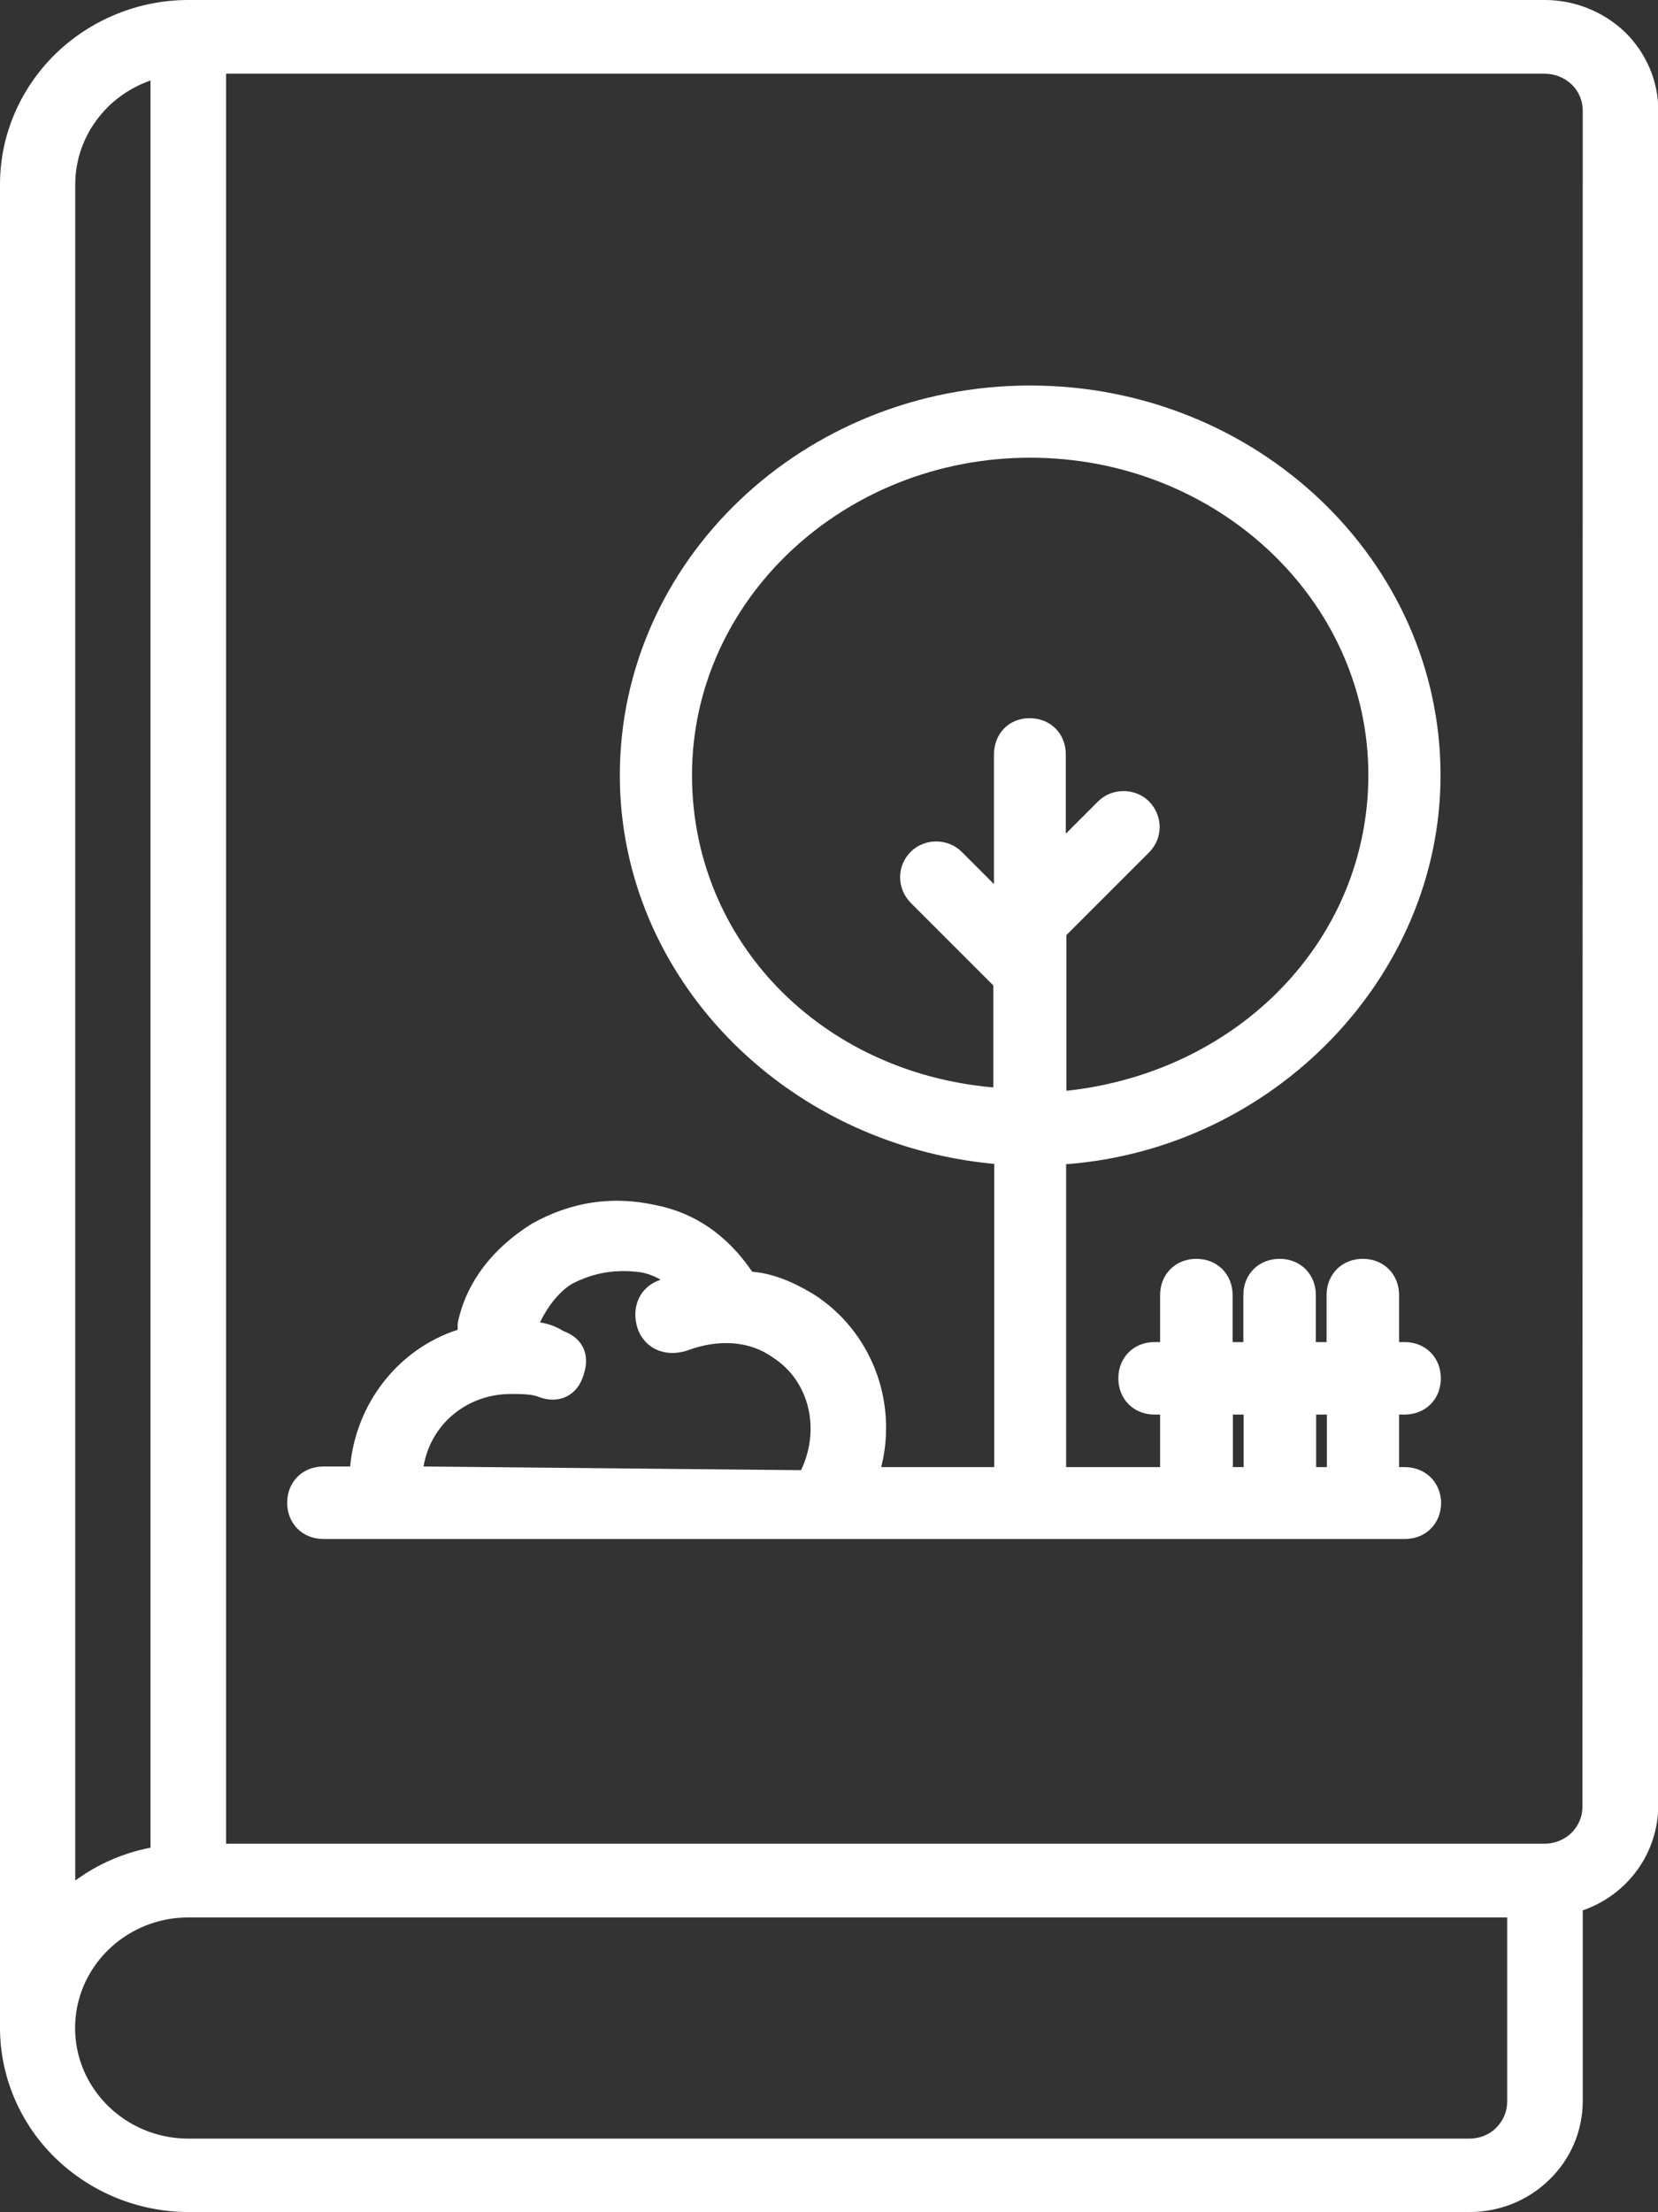 <?xml version="1.0" encoding="UTF-8"?>
<!-- Generator: Adobe Illustrator 28.1.0, SVG Export Plug-In . SVG Version: 6.00 Build 0)  -->
<svg xmlns="http://www.w3.org/2000/svg" xmlns:xlink="http://www.w3.org/1999/xlink" version="1.1" id="Capa_1" x="0px" y="0px" viewBox="0 0 53.98 72.02" style="enable-background:new 0 0 53.98 72.02;" xml:space="preserve">
<rect x="0" y="0" width="53.98" height="72.02" fill="#333333" stroke="none"/>
<style type="text/css">
	.st0{fill:#FFFFFF;}
</style>
<g>
	<g>
		<path class="st0" d="M51.52,58.82c0,0.32-0.13,0.62-0.36,0.85c-0.23,0.22-0.54,0.35-0.87,0.35H7.36V2.4H50.3    c0.32,0,0.64,0.13,0.87,0.35c0.23,0.22,0.36,0.53,0.36,0.85L51.52,58.82L51.52,58.82z M49.07,68.42c0,0.32-0.13,0.62-0.36,0.85    s-0.54,0.35-0.87,0.35H6.13c-1.32,0-2.53-0.69-3.19-1.8s-0.66-2.49,0-3.6s1.87-1.8,3.19-1.8h42.94V68.42z M2.45,6    c0-0.74,0.24-1.47,0.68-2.07C3.57,3.32,4.19,2.87,4.9,2.62v57.53c-0.89,0.17-1.73,0.54-2.45,1.07V6z M50.3,0H6.13    C4.51,0,2.95,0.64,1.8,1.76C0.65,2.89,0,4.41,0,6v60.01c0,1.59,0.65,3.12,1.8,4.24c1.15,1.12,2.71,1.76,4.34,1.76h41.71    c0.98,0,1.91-0.38,2.6-1.06c0.69-0.67,1.08-1.59,1.08-2.55v-6.21c0.72-0.25,1.34-0.71,1.78-1.32s0.67-1.33,0.68-2.08V3.6    c0-0.96-0.39-1.87-1.08-2.55C52.21,0.38,51.27,0,50.3,0z"></path>
	</g>
	<path class="st0" d="M45.73,47.76h-0.18v-1.71h0.18c0.68,0,1.18-0.5,1.18-1.18s-0.5-1.18-1.18-1.18h-0.18v-1.53   c0-0.68-0.5-1.18-1.18-1.18s-1.18,0.5-1.18,1.18v1.53h-0.35v-1.53c0-0.68-0.5-1.18-1.18-1.18s-1.18,0.5-1.18,1.18v1.53h-0.35v-1.53   c0-0.68-0.5-1.18-1.18-1.18c-0.68,0-1.18,0.5-1.18,1.18v1.53h-0.18c-0.68,0-1.18,0.5-1.18,1.18s0.5,1.18,1.18,1.18h0.18v1.71h-3.06   V37.9c6.76-0.51,12.19-6.1,12.19-12.66c0-7-5.99-12.69-13.36-12.69c-7.37,0-13.36,5.69-13.36,12.69c0,6.54,5.32,12.01,12.19,12.65   v9.87h-3.68c0.54-2.14-0.32-4.42-2.19-5.62c-0.74-0.45-1.39-0.69-2.01-0.74c-0.81-1.19-1.87-1.92-3.15-2.17   c-1.4-0.31-2.75-0.11-4.03,0.61c-1.29,0.81-2.11,1.9-2.39,3.15L14.9,43.1c0,0.05,0,0.12,0,0.19c-1.92,0.62-3.31,2.38-3.5,4.45   h-0.87c-0.68,0-1.18,0.5-1.18,1.18s0.5,1.18,1.18,1.18h35.21c0.68,0,1.18-0.5,1.18-1.19C46.9,48.24,46.4,47.76,45.73,47.76z    M43.2,46.05v1.71h-0.35v-1.71H43.2z M40.49,46.05v1.71h-0.35v-1.71H40.49z M16.63,45.38c0.33,0,0.7,0,0.92,0.1   c0.33,0.12,0.64,0.11,0.9-0.02s0.45-0.37,0.55-0.7c0.11-0.33,0.11-0.64-0.02-0.9c-0.12-0.24-0.34-0.42-0.64-0.53   c-0.26-0.16-0.5-0.24-0.76-0.28c0.27-0.56,0.66-1.03,1.05-1.26c0.72-0.37,1.43-0.48,2.24-0.37c0.22,0.04,0.43,0.12,0.64,0.24   c-0.01,0-0.02,0.01-0.03,0.01c-0.64,0.22-0.95,0.88-0.72,1.58c0.22,0.64,0.88,0.95,1.6,0.72c1.03-0.39,2.05-0.32,2.8,0.22   c1.19,0.76,1.56,2.33,0.92,3.67l-12.29-0.12C14.01,46.39,15.18,45.38,16.63,45.38z M32.36,24.57v4.21l-1.05-1.05   c-0.45-0.45-1.21-0.45-1.66,0c-0.46,0.46-0.46,1.19,0,1.66l2.69,2.69v3.32c-5.63-0.49-9.81-4.78-9.81-10.17   c0-5.7,4.94-10.33,11.01-10.33c6.07,0,11.01,4.63,11.01,10.33c0,5.33-4.19,9.67-9.83,10.28v-5.07l2.69-2.69   c0.46-0.46,0.46-1.19,0-1.66c-0.45-0.45-1.21-0.45-1.66,0l-1.05,1.05v-2.58c0-0.68-0.5-1.18-1.18-1.18S32.36,23.89,32.36,24.57z"></path>
</g>
</svg>
